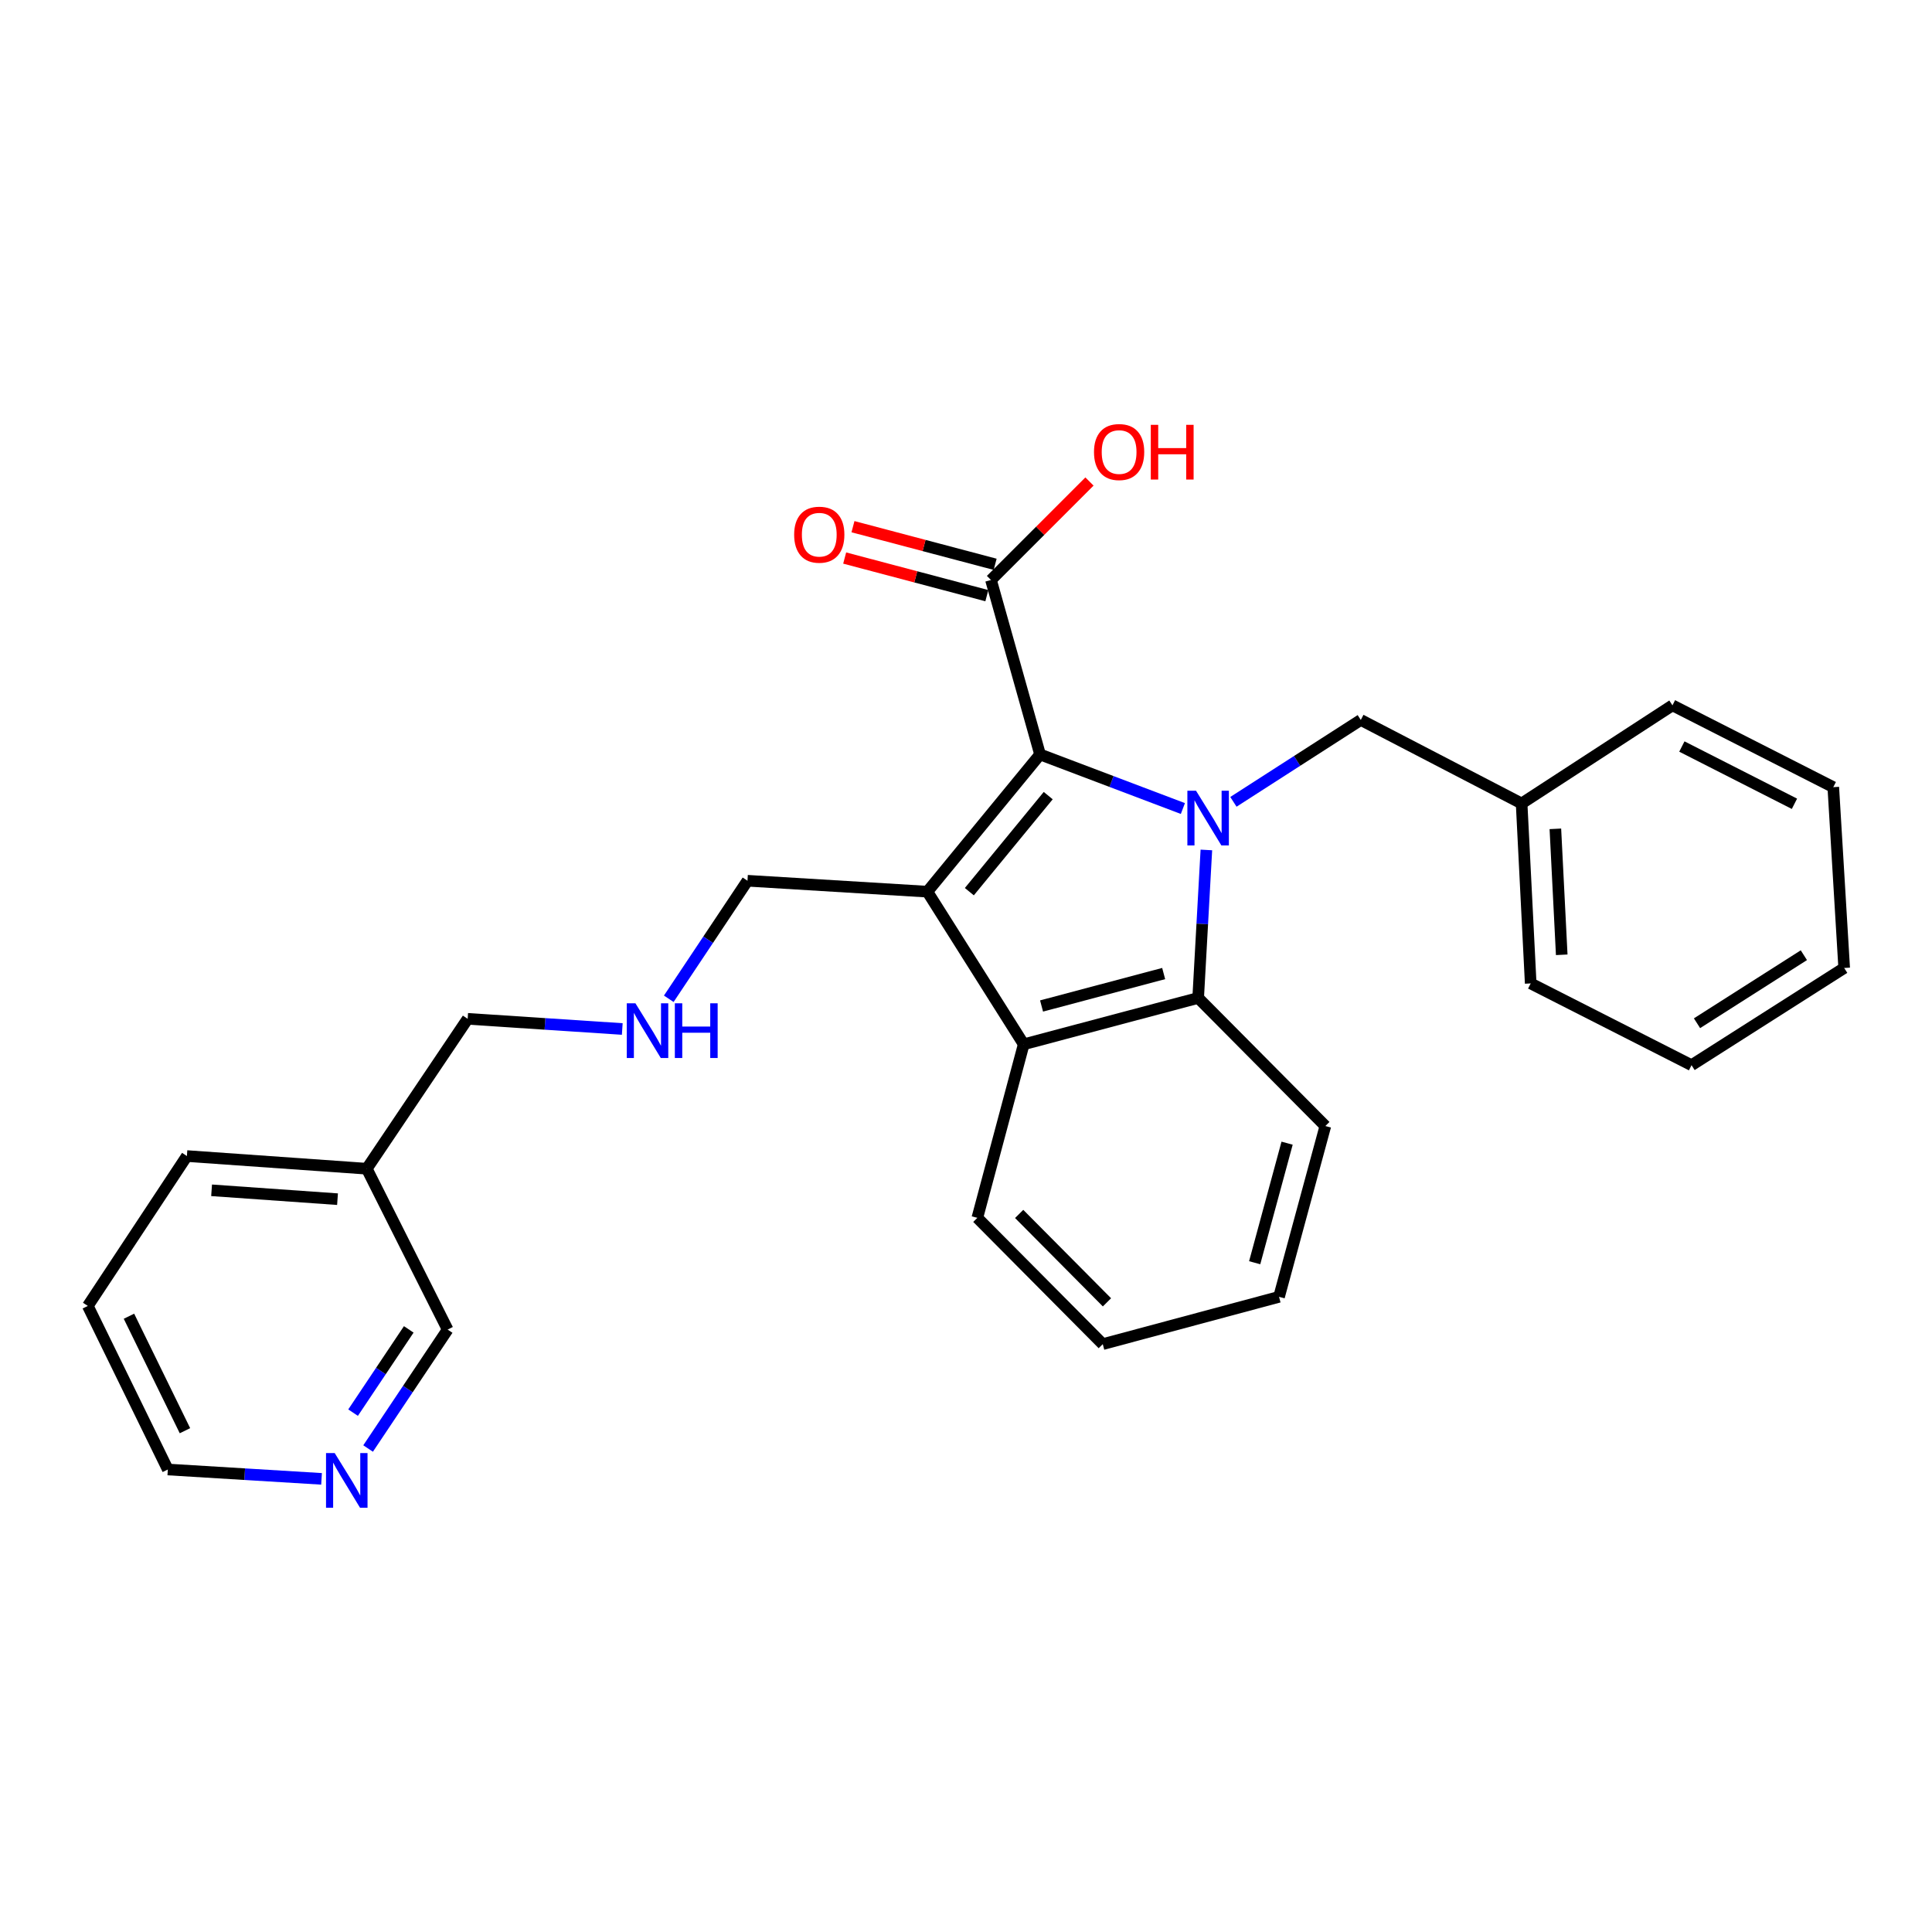 <?xml version='1.0' encoding='iso-8859-1'?>
<svg version='1.1' baseProfile='full'
              xmlns='http://www.w3.org/2000/svg'
                      xmlns:rdkit='http://www.rdkit.org/xml'
                      xmlns:xlink='http://www.w3.org/1999/xlink'
                  xml:space='preserve'
width='1000px' height='1000px' viewBox='0 0 1000 1000'>
<!-- END OF HEADER -->
<rect style='opacity:1.0;fill:#FFFFFF;stroke:none' width='1000' height='1000' x='0' y='0'> </rect>
<path class='bond-0' d='M 612.26,418.495 L 575.297,404.498' style='fill:none;fill-rule:evenodd;stroke:#0000FF;stroke-width:6px;stroke-linecap:butt;stroke-linejoin:miter;stroke-opacity:1' />
<path class='bond-0' d='M 575.297,404.498 L 538.333,390.501' style='fill:none;fill-rule:evenodd;stroke:#000000;stroke-width:6px;stroke-linecap:butt;stroke-linejoin:miter;stroke-opacity:1' />
<path class='bond-2' d='M 624.412,439.934 L 622.29,478.234' style='fill:none;fill-rule:evenodd;stroke:#0000FF;stroke-width:6px;stroke-linecap:butt;stroke-linejoin:miter;stroke-opacity:1' />
<path class='bond-2' d='M 622.29,478.234 L 620.168,516.535' style='fill:none;fill-rule:evenodd;stroke:#000000;stroke-width:6px;stroke-linecap:butt;stroke-linejoin:miter;stroke-opacity:1' />
<path class='bond-5' d='M 638.414,415.03 L 671.378,393.839' style='fill:none;fill-rule:evenodd;stroke:#0000FF;stroke-width:6px;stroke-linecap:butt;stroke-linejoin:miter;stroke-opacity:1' />
<path class='bond-5' d='M 671.378,393.839 L 704.343,372.649' style='fill:none;fill-rule:evenodd;stroke:#000000;stroke-width:6px;stroke-linecap:butt;stroke-linejoin:miter;stroke-opacity:1' />
<path class='bond-1' d='M 538.333,390.501 L 480.003,461.525' style='fill:none;fill-rule:evenodd;stroke:#000000;stroke-width:6px;stroke-linecap:butt;stroke-linejoin:miter;stroke-opacity:1' />
<path class='bond-1' d='M 542.558,411.809 L 501.727,461.526' style='fill:none;fill-rule:evenodd;stroke:#000000;stroke-width:6px;stroke-linecap:butt;stroke-linejoin:miter;stroke-opacity:1' />
<path class='bond-4' d='M 538.333,390.501 L 512.936,300.198' style='fill:none;fill-rule:evenodd;stroke:#000000;stroke-width:6px;stroke-linecap:butt;stroke-linejoin:miter;stroke-opacity:1' />
<path class='bond-8' d='M 480.003,461.525 L 386.893,455.873' style='fill:none;fill-rule:evenodd;stroke:#000000;stroke-width:6px;stroke-linecap:butt;stroke-linejoin:miter;stroke-opacity:1' />
<path class='bond-27' d='M 480.003,461.525 L 529.874,540.523' style='fill:none;fill-rule:evenodd;stroke:#000000;stroke-width:6px;stroke-linecap:butt;stroke-linejoin:miter;stroke-opacity:1' />
<path class='bond-3' d='M 620.168,516.535 L 529.874,540.523' style='fill:none;fill-rule:evenodd;stroke:#000000;stroke-width:6px;stroke-linecap:butt;stroke-linejoin:miter;stroke-opacity:1' />
<path class='bond-3' d='M 602.313,503.907 L 539.107,520.7' style='fill:none;fill-rule:evenodd;stroke:#000000;stroke-width:6px;stroke-linecap:butt;stroke-linejoin:miter;stroke-opacity:1' />
<path class='bond-13' d='M 620.168,516.535 L 685.997,582.839' style='fill:none;fill-rule:evenodd;stroke:#000000;stroke-width:6px;stroke-linecap:butt;stroke-linejoin:miter;stroke-opacity:1' />
<path class='bond-14' d='M 529.874,540.523 L 505.867,630.36' style='fill:none;fill-rule:evenodd;stroke:#000000;stroke-width:6px;stroke-linecap:butt;stroke-linejoin:miter;stroke-opacity:1' />
<path class='bond-6' d='M 515.084,292.083 L 478.291,282.346' style='fill:none;fill-rule:evenodd;stroke:#000000;stroke-width:6px;stroke-linecap:butt;stroke-linejoin:miter;stroke-opacity:1' />
<path class='bond-6' d='M 478.291,282.346 L 441.497,272.609' style='fill:none;fill-rule:evenodd;stroke:#FF0000;stroke-width:6px;stroke-linecap:butt;stroke-linejoin:miter;stroke-opacity:1' />
<path class='bond-6' d='M 510.789,308.313 L 473.996,298.576' style='fill:none;fill-rule:evenodd;stroke:#000000;stroke-width:6px;stroke-linecap:butt;stroke-linejoin:miter;stroke-opacity:1' />
<path class='bond-6' d='M 473.996,298.576 L 437.202,288.839' style='fill:none;fill-rule:evenodd;stroke:#FF0000;stroke-width:6px;stroke-linecap:butt;stroke-linejoin:miter;stroke-opacity:1' />
<path class='bond-11' d='M 512.936,300.198 L 538.421,274.716' style='fill:none;fill-rule:evenodd;stroke:#000000;stroke-width:6px;stroke-linecap:butt;stroke-linejoin:miter;stroke-opacity:1' />
<path class='bond-11' d='M 538.421,274.716 L 563.906,249.235' style='fill:none;fill-rule:evenodd;stroke:#FF0000;stroke-width:6px;stroke-linecap:butt;stroke-linejoin:miter;stroke-opacity:1' />
<path class='bond-12' d='M 704.343,372.649 L 787.585,415.879' style='fill:none;fill-rule:evenodd;stroke:#000000;stroke-width:6px;stroke-linecap:butt;stroke-linejoin:miter;stroke-opacity:1' />
<path class='bond-7' d='M 190.532,749.745 L 211.117,718.966' style='fill:none;fill-rule:evenodd;stroke:#0000FF;stroke-width:6px;stroke-linecap:butt;stroke-linejoin:miter;stroke-opacity:1' />
<path class='bond-7' d='M 211.117,718.966 L 231.703,688.187' style='fill:none;fill-rule:evenodd;stroke:#000000;stroke-width:6px;stroke-linecap:butt;stroke-linejoin:miter;stroke-opacity:1' />
<path class='bond-7' d='M 182.753,731.178 L 197.163,709.632' style='fill:none;fill-rule:evenodd;stroke:#0000FF;stroke-width:6px;stroke-linecap:butt;stroke-linejoin:miter;stroke-opacity:1' />
<path class='bond-7' d='M 197.163,709.632 L 211.572,688.087' style='fill:none;fill-rule:evenodd;stroke:#000000;stroke-width:6px;stroke-linecap:butt;stroke-linejoin:miter;stroke-opacity:1' />
<path class='bond-30' d='M 166.431,765.457 L 126.649,763.033' style='fill:none;fill-rule:evenodd;stroke:#0000FF;stroke-width:6px;stroke-linecap:butt;stroke-linejoin:miter;stroke-opacity:1' />
<path class='bond-30' d='M 126.649,763.033 L 86.866,760.61' style='fill:none;fill-rule:evenodd;stroke:#000000;stroke-width:6px;stroke-linecap:butt;stroke-linejoin:miter;stroke-opacity:1' />
<path class='bond-9' d='M 386.893,455.873 L 366.523,486.422' style='fill:none;fill-rule:evenodd;stroke:#000000;stroke-width:6px;stroke-linecap:butt;stroke-linejoin:miter;stroke-opacity:1' />
<path class='bond-9' d='M 366.523,486.422 L 346.153,516.972' style='fill:none;fill-rule:evenodd;stroke:#0000FF;stroke-width:6px;stroke-linecap:butt;stroke-linejoin:miter;stroke-opacity:1' />
<path class='bond-16' d='M 322.084,532.604 L 282.075,529.974' style='fill:none;fill-rule:evenodd;stroke:#0000FF;stroke-width:6px;stroke-linecap:butt;stroke-linejoin:miter;stroke-opacity:1' />
<path class='bond-16' d='M 282.075,529.974 L 242.065,527.345' style='fill:none;fill-rule:evenodd;stroke:#000000;stroke-width:6px;stroke-linecap:butt;stroke-linejoin:miter;stroke-opacity:1' />
<path class='bond-10' d='M 189.844,604.926 L 242.065,527.345' style='fill:none;fill-rule:evenodd;stroke:#000000;stroke-width:6px;stroke-linecap:butt;stroke-linejoin:miter;stroke-opacity:1' />
<path class='bond-15' d='M 189.844,604.926 L 231.703,688.187' style='fill:none;fill-rule:evenodd;stroke:#000000;stroke-width:6px;stroke-linecap:butt;stroke-linejoin:miter;stroke-opacity:1' />
<path class='bond-18' d='M 189.844,604.926 L 96.734,598.369' style='fill:none;fill-rule:evenodd;stroke:#000000;stroke-width:6px;stroke-linecap:butt;stroke-linejoin:miter;stroke-opacity:1' />
<path class='bond-18' d='M 174.698,620.689 L 109.521,616.099' style='fill:none;fill-rule:evenodd;stroke:#000000;stroke-width:6px;stroke-linecap:butt;stroke-linejoin:miter;stroke-opacity:1' />
<path class='bond-19' d='M 787.585,415.879 L 792.286,509.017' style='fill:none;fill-rule:evenodd;stroke:#000000;stroke-width:6px;stroke-linecap:butt;stroke-linejoin:miter;stroke-opacity:1' />
<path class='bond-19' d='M 805.057,429.003 L 808.348,494.2' style='fill:none;fill-rule:evenodd;stroke:#000000;stroke-width:6px;stroke-linecap:butt;stroke-linejoin:miter;stroke-opacity:1' />
<path class='bond-20' d='M 787.585,415.879 L 865.66,365.085' style='fill:none;fill-rule:evenodd;stroke:#000000;stroke-width:6px;stroke-linecap:butt;stroke-linejoin:miter;stroke-opacity:1' />
<path class='bond-23' d='M 685.997,582.839 L 662.027,671.24' style='fill:none;fill-rule:evenodd;stroke:#000000;stroke-width:6px;stroke-linecap:butt;stroke-linejoin:miter;stroke-opacity:1' />
<path class='bond-23' d='M 666.198,591.706 L 649.419,653.586' style='fill:none;fill-rule:evenodd;stroke:#000000;stroke-width:6px;stroke-linecap:butt;stroke-linejoin:miter;stroke-opacity:1' />
<path class='bond-28' d='M 505.867,630.36 L 570.791,695.723' style='fill:none;fill-rule:evenodd;stroke:#000000;stroke-width:6px;stroke-linecap:butt;stroke-linejoin:miter;stroke-opacity:1' />
<path class='bond-28' d='M 527.516,628.333 L 572.963,674.087' style='fill:none;fill-rule:evenodd;stroke:#000000;stroke-width:6px;stroke-linecap:butt;stroke-linejoin:miter;stroke-opacity:1' />
<path class='bond-17' d='M 86.866,760.61 L 45.455,675.95' style='fill:none;fill-rule:evenodd;stroke:#000000;stroke-width:6px;stroke-linecap:butt;stroke-linejoin:miter;stroke-opacity:1' />
<path class='bond-17' d='M 95.735,740.534 L 66.747,681.272' style='fill:none;fill-rule:evenodd;stroke:#000000;stroke-width:6px;stroke-linecap:butt;stroke-linejoin:miter;stroke-opacity:1' />
<path class='bond-21' d='M 96.734,598.369 L 45.455,675.95' style='fill:none;fill-rule:evenodd;stroke:#000000;stroke-width:6px;stroke-linecap:butt;stroke-linejoin:miter;stroke-opacity:1' />
<path class='bond-25' d='M 792.286,509.017 L 875.537,551.333' style='fill:none;fill-rule:evenodd;stroke:#000000;stroke-width:6px;stroke-linecap:butt;stroke-linejoin:miter;stroke-opacity:1' />
<path class='bond-24' d='M 865.66,365.085 L 948.903,407.429' style='fill:none;fill-rule:evenodd;stroke:#000000;stroke-width:6px;stroke-linecap:butt;stroke-linejoin:miter;stroke-opacity:1' />
<path class='bond-24' d='M 870.535,386.4 L 928.805,416.041' style='fill:none;fill-rule:evenodd;stroke:#000000;stroke-width:6px;stroke-linecap:butt;stroke-linejoin:miter;stroke-opacity:1' />
<path class='bond-22' d='M 570.791,695.723 L 662.027,671.24' style='fill:none;fill-rule:evenodd;stroke:#000000;stroke-width:6px;stroke-linecap:butt;stroke-linejoin:miter;stroke-opacity:1' />
<path class='bond-26' d='M 948.903,407.429 L 954.545,501.024' style='fill:none;fill-rule:evenodd;stroke:#000000;stroke-width:6px;stroke-linecap:butt;stroke-linejoin:miter;stroke-opacity:1' />
<path class='bond-29' d='M 875.537,551.333 L 954.545,501.024' style='fill:none;fill-rule:evenodd;stroke:#000000;stroke-width:6px;stroke-linecap:butt;stroke-linejoin:miter;stroke-opacity:1' />
<path class='bond-29' d='M 878.371,529.626 L 933.677,494.409' style='fill:none;fill-rule:evenodd;stroke:#000000;stroke-width:6px;stroke-linecap:butt;stroke-linejoin:miter;stroke-opacity:1' />
<path  class='atom-0' d='M 619.065 409.283
L 628.345 424.283
Q 629.265 425.763, 630.745 428.443
Q 632.225 431.123, 632.305 431.283
L 632.305 409.283
L 636.065 409.283
L 636.065 437.603
L 632.185 437.603
L 622.225 421.203
Q 621.065 419.283, 619.825 417.083
Q 618.625 414.883, 618.265 414.203
L 618.265 437.603
L 614.585 437.603
L 614.585 409.283
L 619.065 409.283
' fill='#0000FF'/>
<path  class='atom-7' d='M 411.051 276.755
Q 411.051 269.955, 414.411 266.155
Q 417.771 262.355, 424.051 262.355
Q 430.331 262.355, 433.691 266.155
Q 437.051 269.955, 437.051 276.755
Q 437.051 283.635, 433.651 287.555
Q 430.251 291.435, 424.051 291.435
Q 417.811 291.435, 414.411 287.555
Q 411.051 283.675, 411.051 276.755
M 424.051 288.235
Q 428.371 288.235, 430.691 285.355
Q 433.051 282.435, 433.051 276.755
Q 433.051 271.195, 430.691 268.395
Q 428.371 265.555, 424.051 265.555
Q 419.731 265.555, 417.371 268.355
Q 415.051 271.155, 415.051 276.755
Q 415.051 282.475, 417.371 285.355
Q 419.731 288.235, 424.051 288.235
' fill='#FF0000'/>
<path  class='atom-8' d='M 173.231 752.093
L 182.511 767.093
Q 183.431 768.573, 184.911 771.253
Q 186.391 773.933, 186.471 774.093
L 186.471 752.093
L 190.231 752.093
L 190.231 780.413
L 186.351 780.413
L 176.391 764.013
Q 175.231 762.093, 173.991 759.893
Q 172.791 757.693, 172.431 757.013
L 172.431 780.413
L 168.751 780.413
L 168.751 752.093
L 173.231 752.093
' fill='#0000FF'/>
<path  class='atom-10' d='M 328.897 519.303
L 338.177 534.303
Q 339.097 535.783, 340.577 538.463
Q 342.057 541.143, 342.137 541.303
L 342.137 519.303
L 345.897 519.303
L 345.897 547.623
L 342.017 547.623
L 332.057 531.223
Q 330.897 529.303, 329.657 527.103
Q 328.457 524.903, 328.097 524.223
L 328.097 547.623
L 324.417 547.623
L 324.417 519.303
L 328.897 519.303
' fill='#0000FF'/>
<path  class='atom-10' d='M 349.297 519.303
L 353.137 519.303
L 353.137 531.343
L 367.617 531.343
L 367.617 519.303
L 371.457 519.303
L 371.457 547.623
L 367.617 547.623
L 367.617 534.543
L 353.137 534.543
L 353.137 547.623
L 349.297 547.623
L 349.297 519.303
' fill='#0000FF'/>
<path  class='atom-12' d='M 566.25 233.973
Q 566.25 227.173, 569.61 223.373
Q 572.97 219.573, 579.25 219.573
Q 585.53 219.573, 588.89 223.373
Q 592.25 227.173, 592.25 233.973
Q 592.25 240.853, 588.85 244.773
Q 585.45 248.653, 579.25 248.653
Q 573.01 248.653, 569.61 244.773
Q 566.25 240.893, 566.25 233.973
M 579.25 245.453
Q 583.57 245.453, 585.89 242.573
Q 588.25 239.653, 588.25 233.973
Q 588.25 228.413, 585.89 225.613
Q 583.57 222.773, 579.25 222.773
Q 574.93 222.773, 572.57 225.573
Q 570.25 228.373, 570.25 233.973
Q 570.25 239.693, 572.57 242.573
Q 574.93 245.453, 579.25 245.453
' fill='#FF0000'/>
<path  class='atom-12' d='M 595.65 219.893
L 599.49 219.893
L 599.49 231.933
L 613.97 231.933
L 613.97 219.893
L 617.81 219.893
L 617.81 248.213
L 613.97 248.213
L 613.97 235.133
L 599.49 235.133
L 599.49 248.213
L 595.65 248.213
L 595.65 219.893
' fill='#FF0000'/>
</svg>
